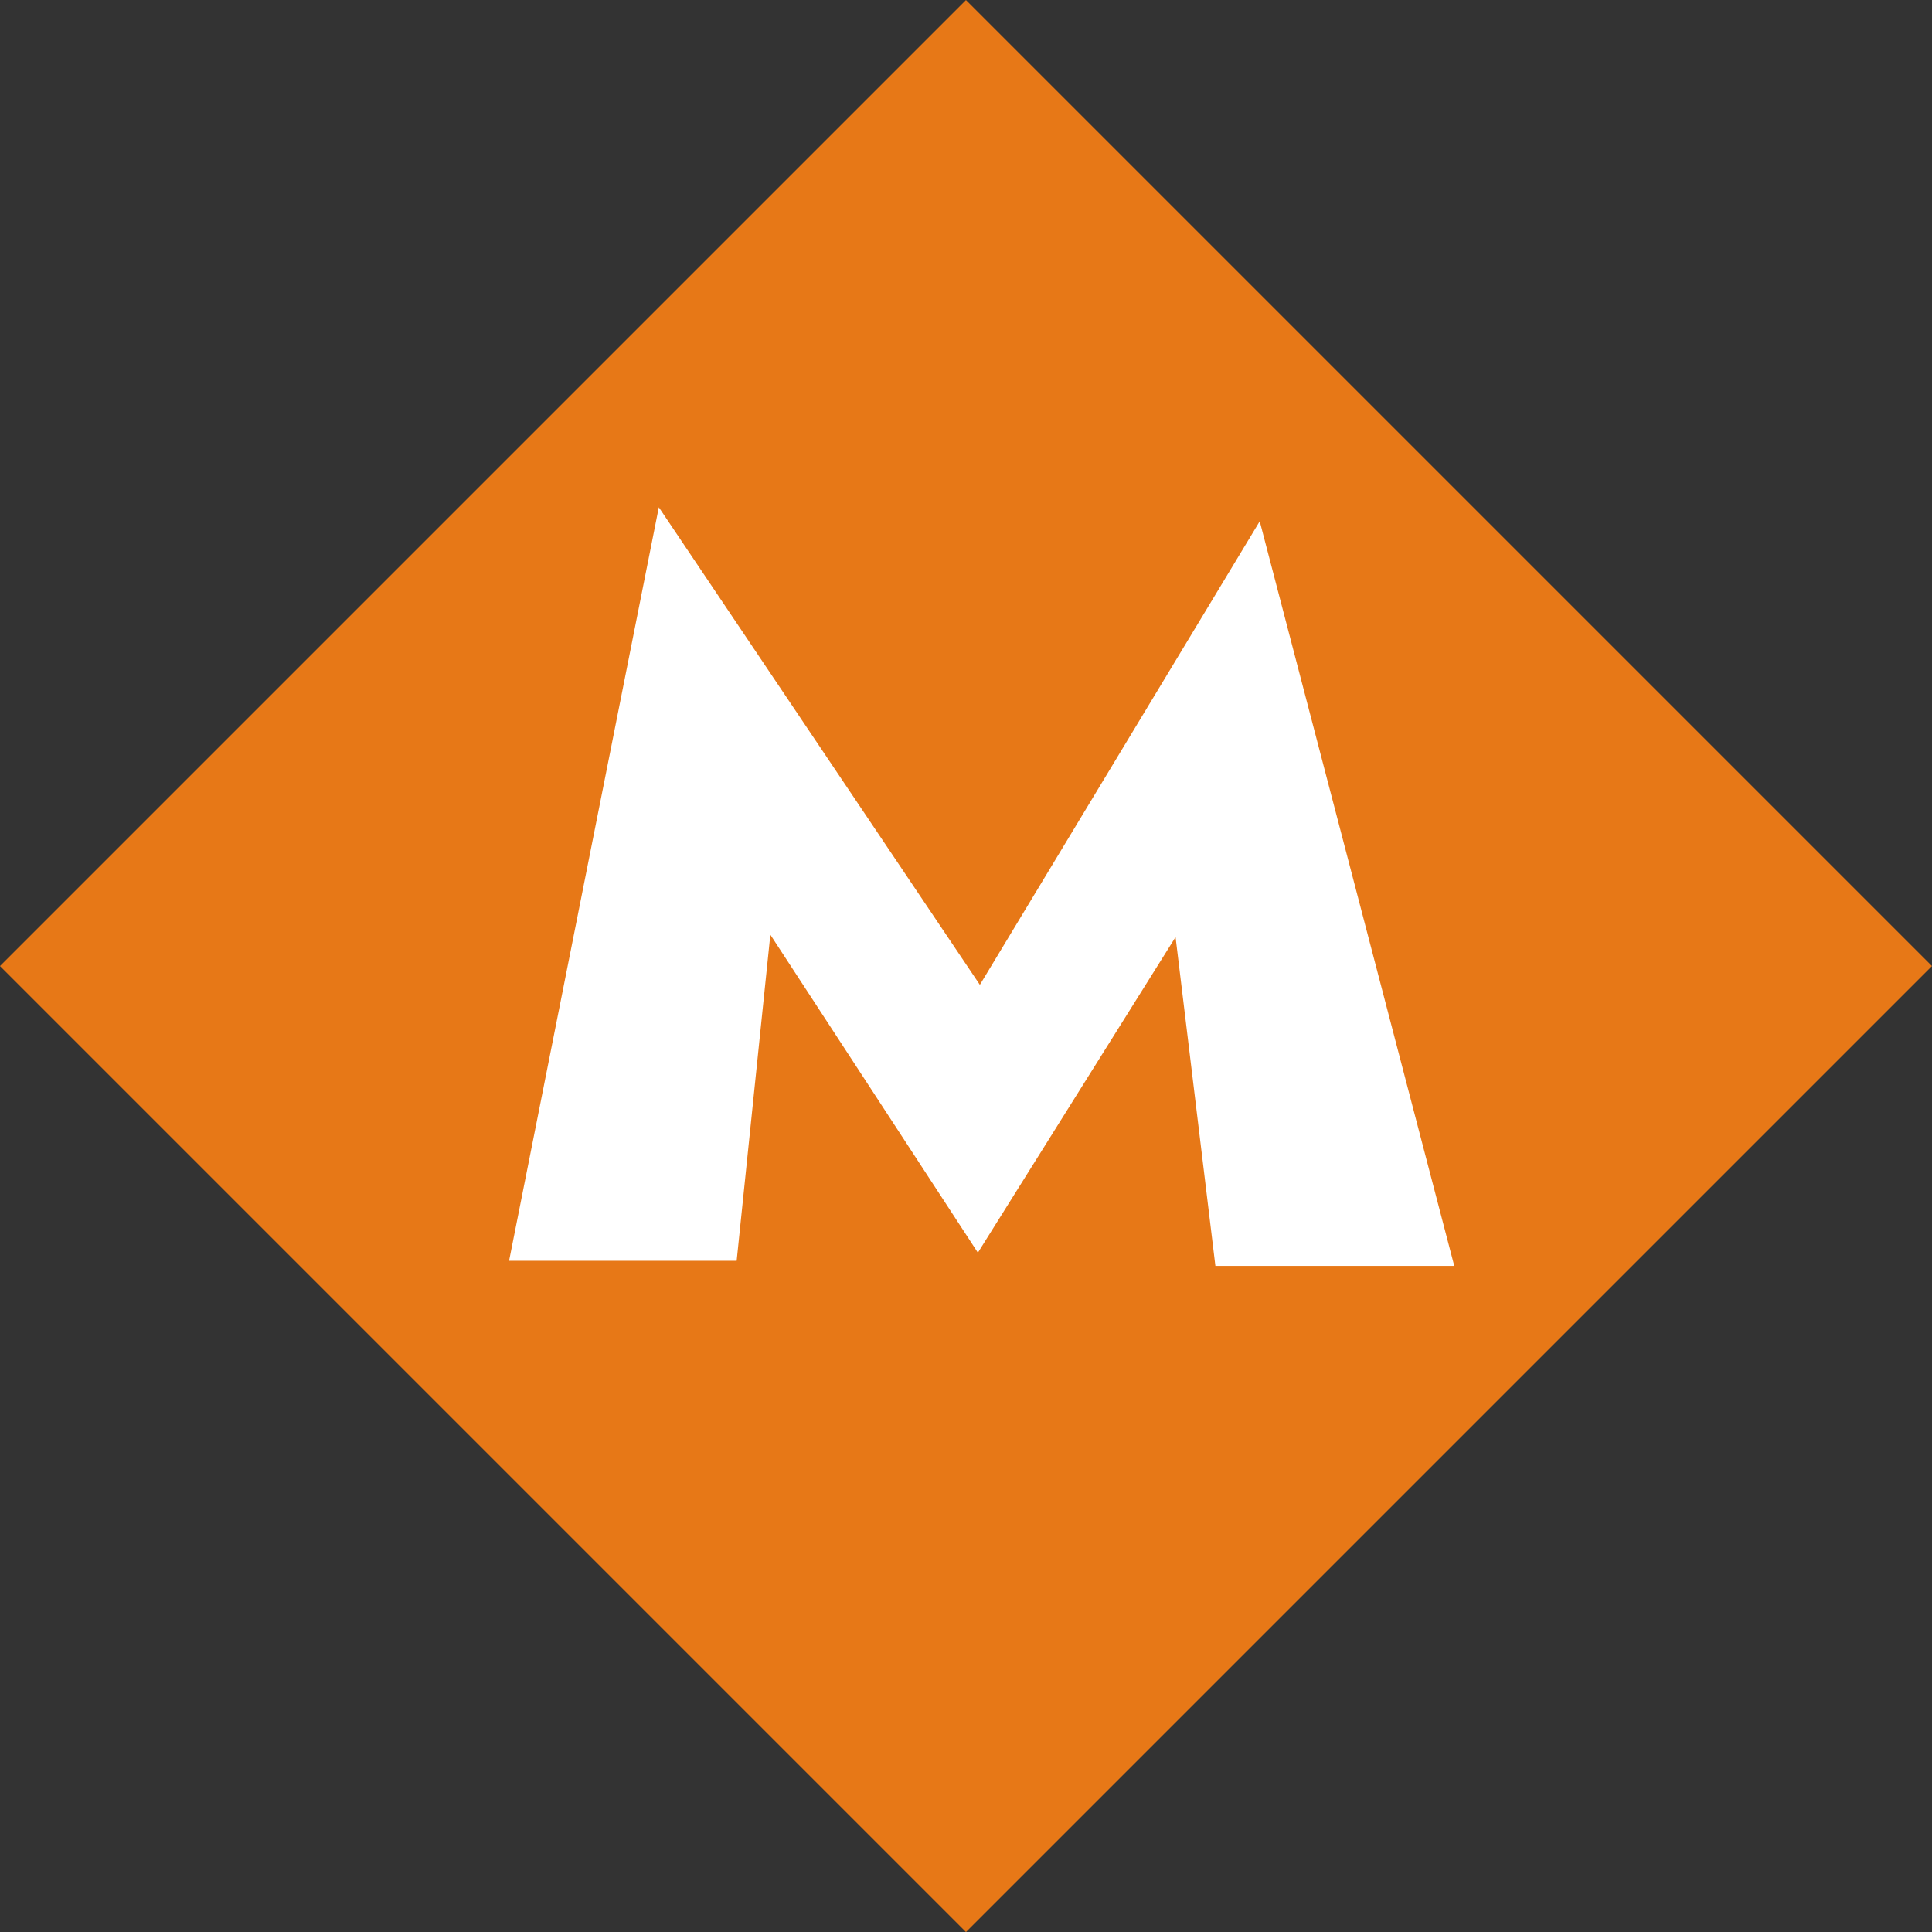 <svg xmlns="http://www.w3.org/2000/svg" viewBox="0 0 213.93 213.93"><rect x="0" y="0" width="213.93" height="213.93" fill="#333333" stroke="none"/><defs><style>.cls-1{fill:#e77817;}.cls-2{fill:#fff;}</style></defs><g id="Layer_2" data-name="Layer 2"><g id="Layer_1-2" data-name="Layer 1"><rect class="cls-1" x="31.33" y="31.33" width="151.27" height="151.27" transform="translate(-44.31 106.97) rotate(-45)"/><polygon class="cls-2" points="139.49 57.72 108.5 109.05 72.95 56.17 56.37 139.61 81.57 139.61 85.3 103.5 108.28 138.71 130.17 103.76 134.58 140.17 161.03 140.17 139.49 57.72"/></g></g></svg>